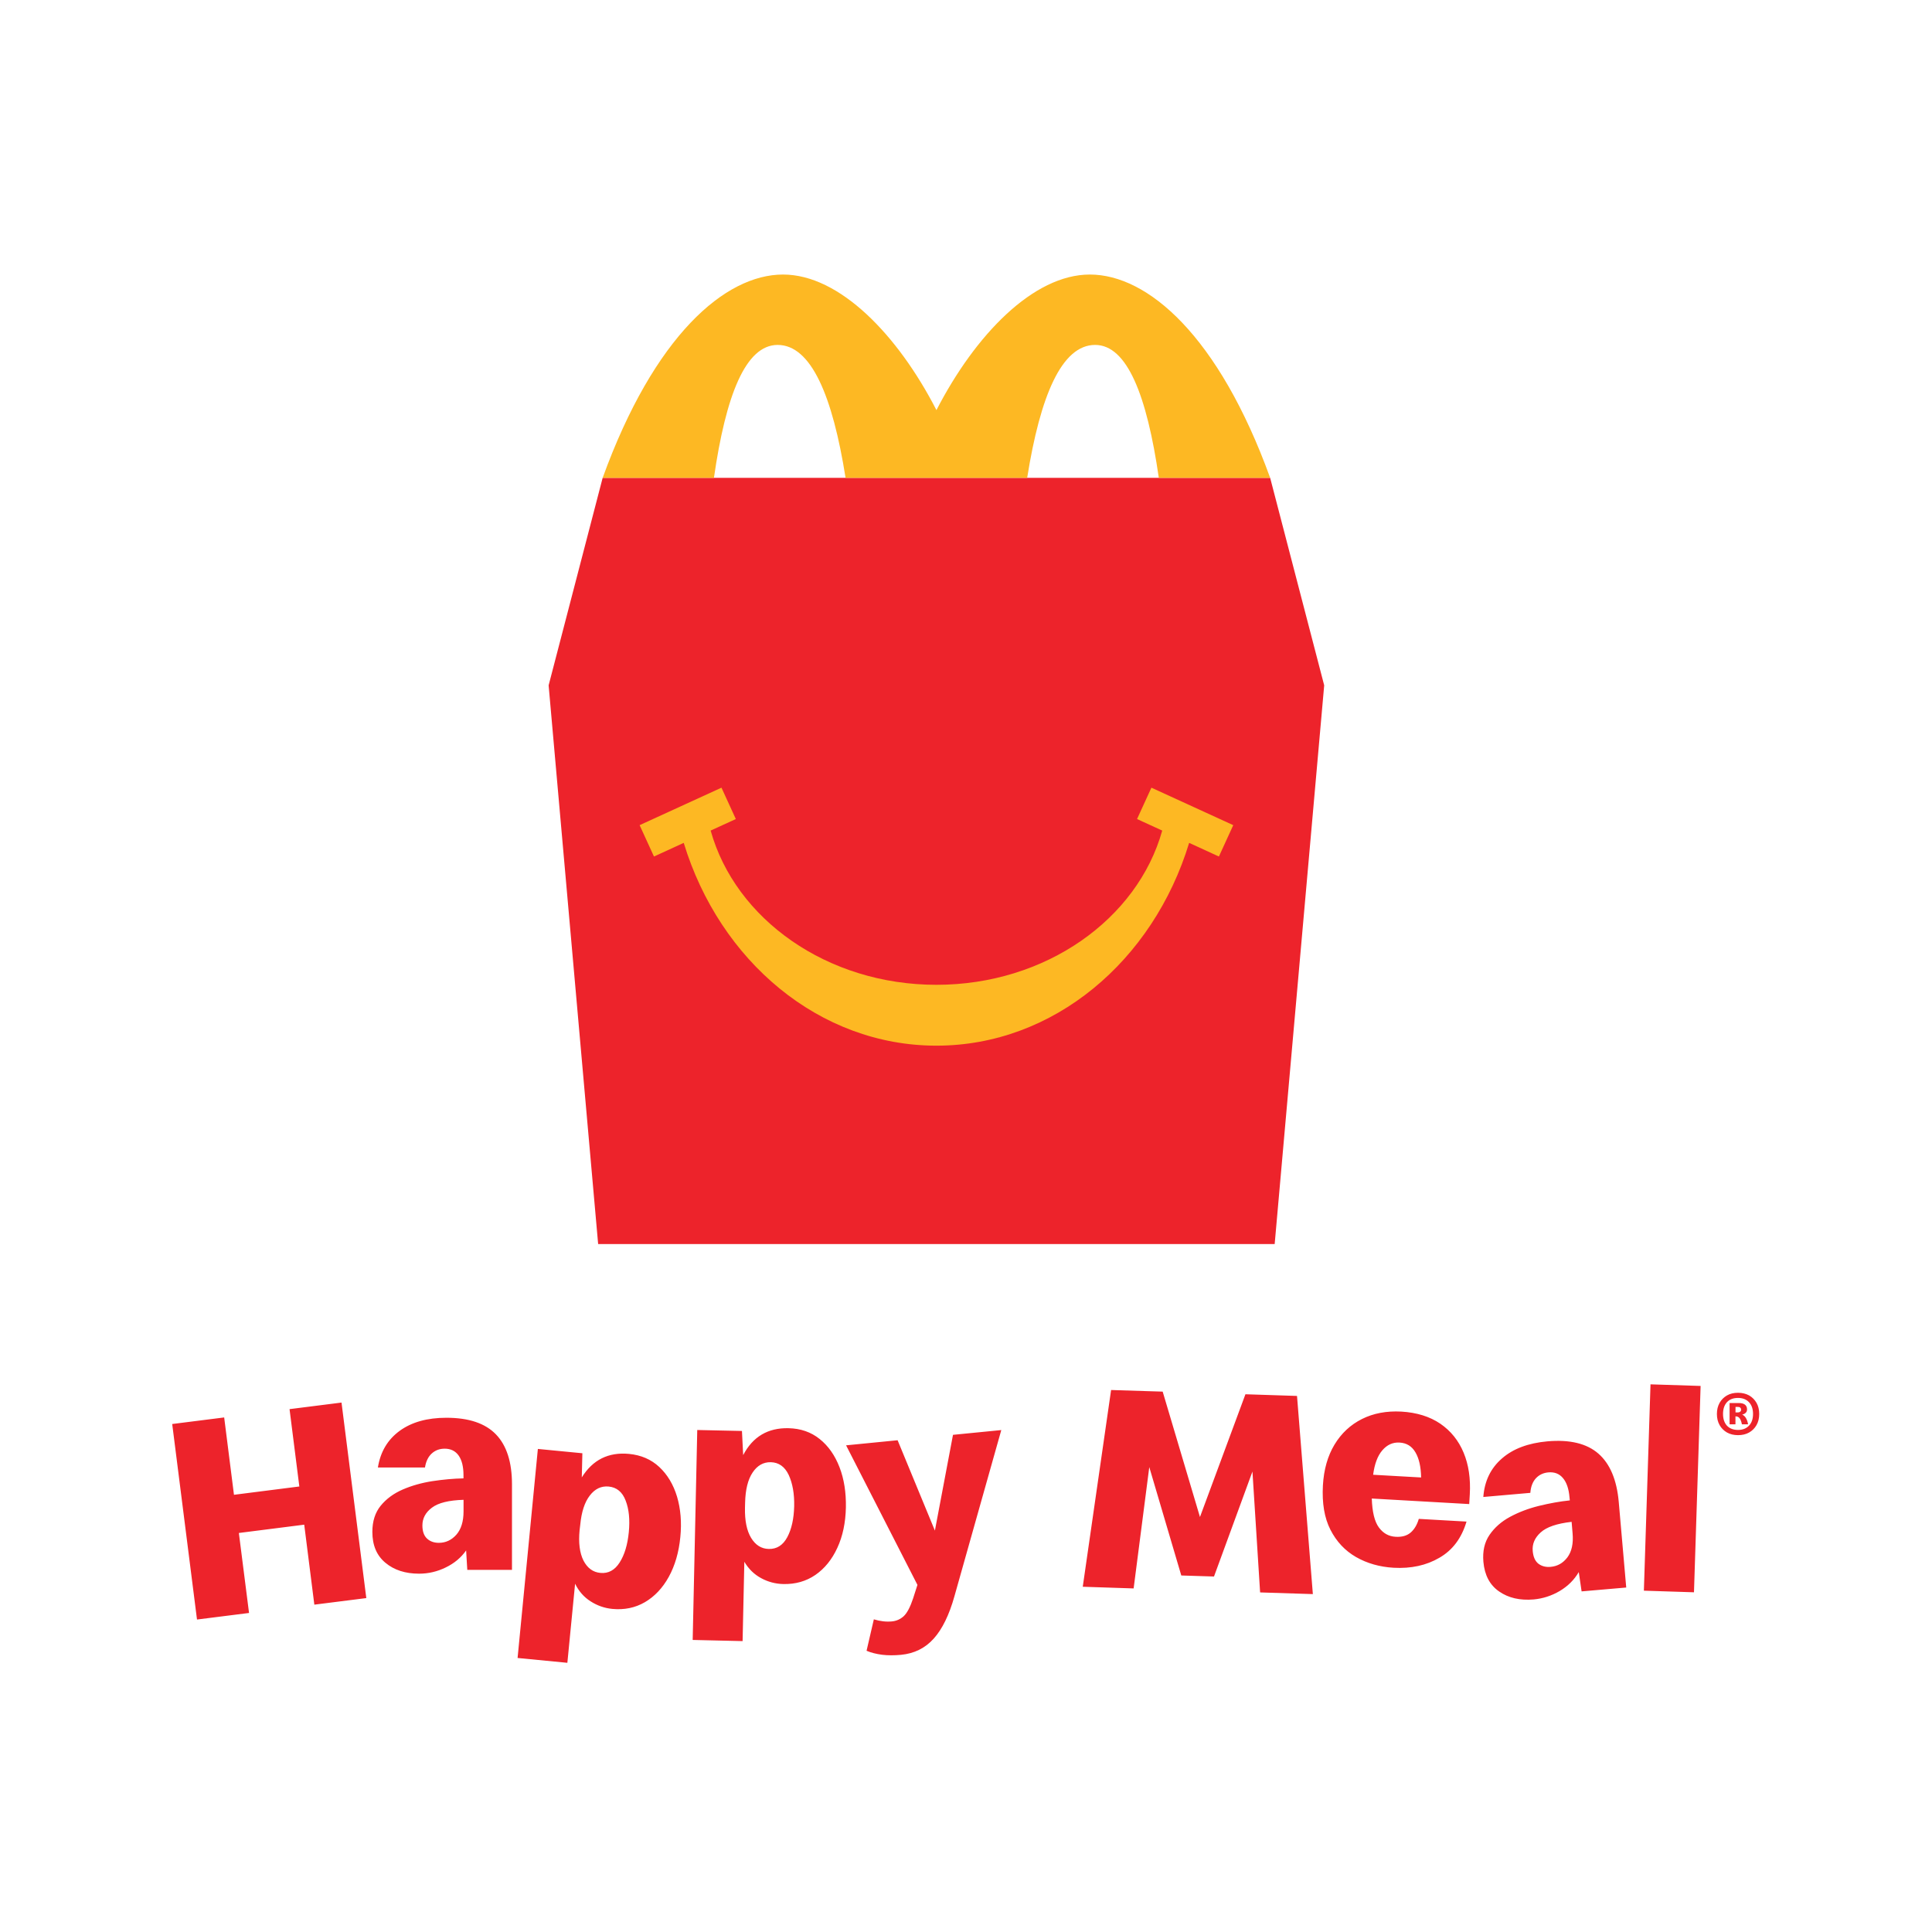 <?xml version="1.0" encoding="UTF-8"?> <svg xmlns="http://www.w3.org/2000/svg" xmlns:xlink="http://www.w3.org/1999/xlink" version="1.1" id="Layer_1" x="0px" y="0px" viewBox="0 0 300 300" style="enable-background:new 0 0 300 300;" xml:space="preserve"> <style type="text/css"> .st0{fill:#ED232B;} .st1{fill:#FDB823;} </style> <polygon class="st0" points="197.93,193.18 205.62,106.42 197.23,74.2 93.58,74.2 85.19,106.42 92.88,193.18 "></polygon> <path class="st1" d="M197.23,74.2h-17.29c-1.85-12.79-4.92-20.64-9.89-20.64c-5.19,0-8.52,7.89-10.55,20.64H131.3 c-2.02-12.74-5.35-20.64-10.55-20.64c-4.98,0-8.05,7.85-9.89,20.64H93.58c8.01-22.09,19.02-31.57,28.01-31.57 c8.79,0,17.82,9.38,23.82,21.05c6.01-11.67,15.04-21.05,23.82-21.05C178.21,42.63,189.22,52.11,197.23,74.2 M184.65,130.88 l4.62,2.12l2.23-4.87l-12.71-5.82l-2.23,4.87l3.91,1.79c-3.84,13.74-18.08,23.95-35.06,23.95c-16.98,0-31.22-10.2-35.06-23.95 l3.91-1.79l-2.23-4.87l-12.71,5.82l2.23,4.87l4.62-2.12c5.58,18.32,21.03,31.49,39.24,31.49 C163.61,162.37,179.07,149.2,184.65,130.88"></path> <path class="st0" d="M168.13,246.39l4.4-30.55l8.01,0.25l5.79,19.47l7.06-19.06l8.01,0.26l2.46,30.77l-8.19-0.26l-1.19-18.77 l-5.97,16.3l-5.08-0.16l-4.97-16.83l-2.43,18.84L168.13,246.39z M216.39,243.44c-2.17-0.13-4.1-0.68-5.82-1.66 c-1.72-0.99-3.04-2.4-3.98-4.24c-0.94-1.84-1.32-4.13-1.17-6.88c0.14-2.47,0.74-4.58,1.8-6.34c1.06-1.76,2.49-3.09,4.27-3.98 c1.78-0.89,3.81-1.27,6.1-1.15c2.4,0.14,4.43,0.77,6.06,1.88c1.63,1.12,2.84,2.62,3.62,4.5c0.78,1.87,1.1,4.03,0.96,6.47l-0.09,1.51 l-15.13-0.86c0.07,2.08,0.43,3.58,1.1,4.49c0.67,0.91,1.53,1.39,2.6,1.45c0.98,0.06,1.75-0.16,2.33-0.65c0.57-0.49,1-1.2,1.27-2.13 l7.41,0.42c-0.76,2.56-2.15,4.43-4.2,5.61C221.48,243.08,219.1,243.59,216.39,243.44 M217.31,224c-1.03-0.06-1.92,0.34-2.66,1.2 c-0.74,0.86-1.21,2.12-1.43,3.8l7.45,0.42c-0.03-1.65-0.32-2.95-0.88-3.9C219.23,224.56,218.41,224.06,217.31,224 M238.15,248.36 c-2.13,0.18-3.92-0.23-5.37-1.24c-1.45-1-2.26-2.54-2.44-4.61c-0.14-1.64,0.17-3.03,0.95-4.17c0.78-1.14,1.84-2.08,3.2-2.81 c1.36-0.73,2.86-1.3,4.49-1.7s3.23-0.69,4.78-0.85l-0.05-0.5c-0.11-1.3-0.45-2.3-1.02-2.97c-0.56-0.67-1.31-0.96-2.26-0.88 c-0.79,0.07-1.44,0.38-1.94,0.92c-0.5,0.55-0.79,1.3-0.86,2.26l-7.3,0.64c0.18-2.47,1.14-4.46,2.88-5.97 c1.73-1.52,4.09-2.4,7.08-2.67c3.46-0.3,6.1,0.33,7.91,1.91c1.8,1.57,2.86,4.08,3.16,7.52l1.16,13.27l-6.93,0.6l-0.44-3 c-0.7,1.2-1.67,2.17-2.94,2.93C240.92,247.8,239.57,248.23,238.15,248.36 M240.78,243.3c1.06-0.09,1.93-0.58,2.61-1.48 c0.67-0.91,0.94-2.15,0.8-3.73l-0.15-1.78c-2.28,0.26-3.88,0.8-4.8,1.64c-0.92,0.83-1.34,1.79-1.24,2.89 c0.08,0.91,0.37,1.57,0.88,1.97C239.39,243.2,240.03,243.37,240.78,243.3 M255.26,247l1.03-32.04l7.78,0.25l-1.03,32.04L255.26,247z M269.88,222.85c-0.65,0-1.22-0.14-1.71-0.41c-0.49-0.28-0.88-0.67-1.15-1.15c-0.28-0.49-0.42-1.07-0.42-1.73 c0-0.66,0.14-1.23,0.42-1.73c0.28-0.49,0.66-0.87,1.15-1.15c0.49-0.28,1.06-0.41,1.71-0.41c0.65,0,1.22,0.14,1.72,0.41 c0.49,0.28,0.87,0.67,1.15,1.15c0.28,0.49,0.42,1.07,0.42,1.73c0,0.66-0.14,1.24-0.42,1.73c-0.28,0.49-0.66,0.87-1.15,1.15 C271.1,222.72,270.53,222.85,269.88,222.85 M269.88,222.04c0.71,0,1.28-0.22,1.7-0.66c0.42-0.44,0.63-1.05,0.63-1.82 c0-0.78-0.21-1.38-0.63-1.83c-0.42-0.44-0.99-0.66-1.7-0.66c-0.74,0-1.31,0.22-1.72,0.66c-0.4,0.44-0.61,1.05-0.61,1.83 c0,0.77,0.21,1.38,0.61,1.82C268.57,221.81,269.14,222.04,269.88,222.04 M268.57,221.17v-3.31h1.4c0.88,0,1.31,0.34,1.31,1 c0,0.21-0.07,0.39-0.21,0.52c-0.14,0.14-0.32,0.23-0.55,0.28c0.25,0.11,0.45,0.29,0.6,0.56c0.15,0.26,0.26,0.58,0.32,0.95h-0.96 c-0.07-0.39-0.18-0.69-0.33-0.91c-0.15-0.22-0.36-0.33-0.64-0.33h-0.03v1.24H268.57z M269.81,218.46h-0.32v0.86h0.32 c0.2,0,0.34-0.04,0.42-0.13c0.09-0.07,0.13-0.18,0.13-0.29c0-0.13-0.04-0.23-0.13-0.32C270.15,218.5,270.01,218.46,269.81,218.46 M30.59,251.48l-3.85-30.36l8.07-1.02l1.52,12.01l10.15-1.29l-1.52-12.01l8.07-1.02l3.85,30.36l-8.07,1.02l-1.57-12.42l-10.15,1.29 l1.58,12.42L30.59,251.48z M65.08,244.36c-2.13,0-3.88-0.56-5.23-1.69c-1.36-1.13-2.03-2.72-2.03-4.8c0-1.65,0.43-3,1.3-4.07 c0.87-1.06,2.01-1.9,3.42-2.51c1.41-0.61,2.95-1.04,4.61-1.3c1.66-0.25,3.27-0.4,4.82-0.43v-0.51c0-1.3-0.25-2.32-0.75-3.03 c-0.5-0.71-1.23-1.07-2.17-1.07c-0.79,0-1.46,0.25-2.01,0.75c-0.55,0.5-0.9,1.23-1.05,2.17h-7.31c0.39-2.44,1.52-4.33,3.38-5.69 c1.86-1.35,4.27-2.03,7.26-2.03c3.47,0,6.03,0.86,7.69,2.58c1.66,1.72,2.49,4.3,2.49,7.75v13.29h-6.94l-0.18-3.02 c-0.79,1.13-1.85,2.01-3.18,2.65C67.89,244.04,66.51,244.36,65.08,244.36 M68.14,239.57c1.06,0,1.97-0.42,2.72-1.26 c0.74-0.84,1.12-2.05,1.12-3.63v-1.79c-2.29,0.07-3.92,0.47-4.91,1.22c-0.99,0.74-1.48,1.66-1.48,2.76c0,0.91,0.24,1.59,0.71,2.03 C66.76,239.34,67.38,239.57,68.14,239.57 M80.37,257.45l3.15-32.46l6.91,0.67l-0.09,3.75c1.7-2.74,4.15-3.95,7.33-3.65 c1.88,0.18,3.45,0.86,4.71,2.04c1.26,1.18,2.18,2.71,2.75,4.6c0.56,1.89,0.74,3.99,0.51,6.29c-0.23,2.36-0.83,4.41-1.79,6.16 c-0.96,1.74-2.2,3.05-3.7,3.93c-1.51,0.88-3.2,1.23-5.08,1.05c-1.21-0.12-2.33-0.51-3.37-1.18c-1.04-0.66-1.83-1.57-2.4-2.73 L88.1,258.2L80.37,257.45z M93.22,244.24c1.24,0.12,2.24-0.42,3-1.62c0.76-1.19,1.23-2.76,1.42-4.7c0.19-1.94,0.03-3.58-0.49-4.91 c-0.51-1.34-1.39-2.06-2.63-2.18c-1.15-0.11-2.13,0.35-2.93,1.39c-0.81,1.04-1.3,2.56-1.49,4.56L90,237.6 c-0.19,1.97,0.01,3.54,0.6,4.72C91.2,243.48,92.06,244.13,93.22,244.24 M107.56,254.65l0.71-32.6l6.94,0.15l0.19,3.75 c1.49-2.86,3.84-4.25,7.03-4.18c1.89,0.04,3.51,0.6,4.85,1.68c1.35,1.08,2.37,2.54,3.08,4.38c0.71,1.84,1.03,3.92,0.99,6.24 c-0.05,2.37-0.49,4.47-1.33,6.28c-0.83,1.81-1.97,3.21-3.4,4.2c-1.44,0.99-3.1,1.46-4.99,1.42c-1.22-0.03-2.37-0.33-3.45-0.92 c-1.09-0.59-1.95-1.44-2.6-2.54l-0.27,12.32L107.56,254.65z M119.38,240.52c1.25,0.03,2.2-0.58,2.87-1.83 c0.67-1.25,1.02-2.85,1.07-4.8c0.04-1.95-0.25-3.56-0.85-4.86c-0.61-1.29-1.54-1.95-2.79-1.98c-1.16-0.02-2.1,0.52-2.82,1.61 c-0.73,1.09-1.11,2.65-1.16,4.66l-0.02,0.82c-0.04,1.98,0.27,3.53,0.95,4.66C117.31,239.92,118.23,240.5,119.38,240.52 M134.56,256.33l1.13-4.88c0.98,0.3,1.92,0.41,2.83,0.32c0.69-0.07,1.31-0.35,1.82-0.82c0.52-0.49,1-1.41,1.45-2.76l0.67-2.09 l-11.08-21.67l8-0.79l5.79,14.03l2.81-14.87l7.5-0.74l-7.28,25.82c-0.81,2.89-1.88,5.08-3.21,6.56c-1.32,1.48-3.02,2.32-5.08,2.52 c-1.06,0.1-2.04,0.1-2.94-0.01C136.06,256.83,135.26,256.63,134.56,256.33"></path> </svg> 
